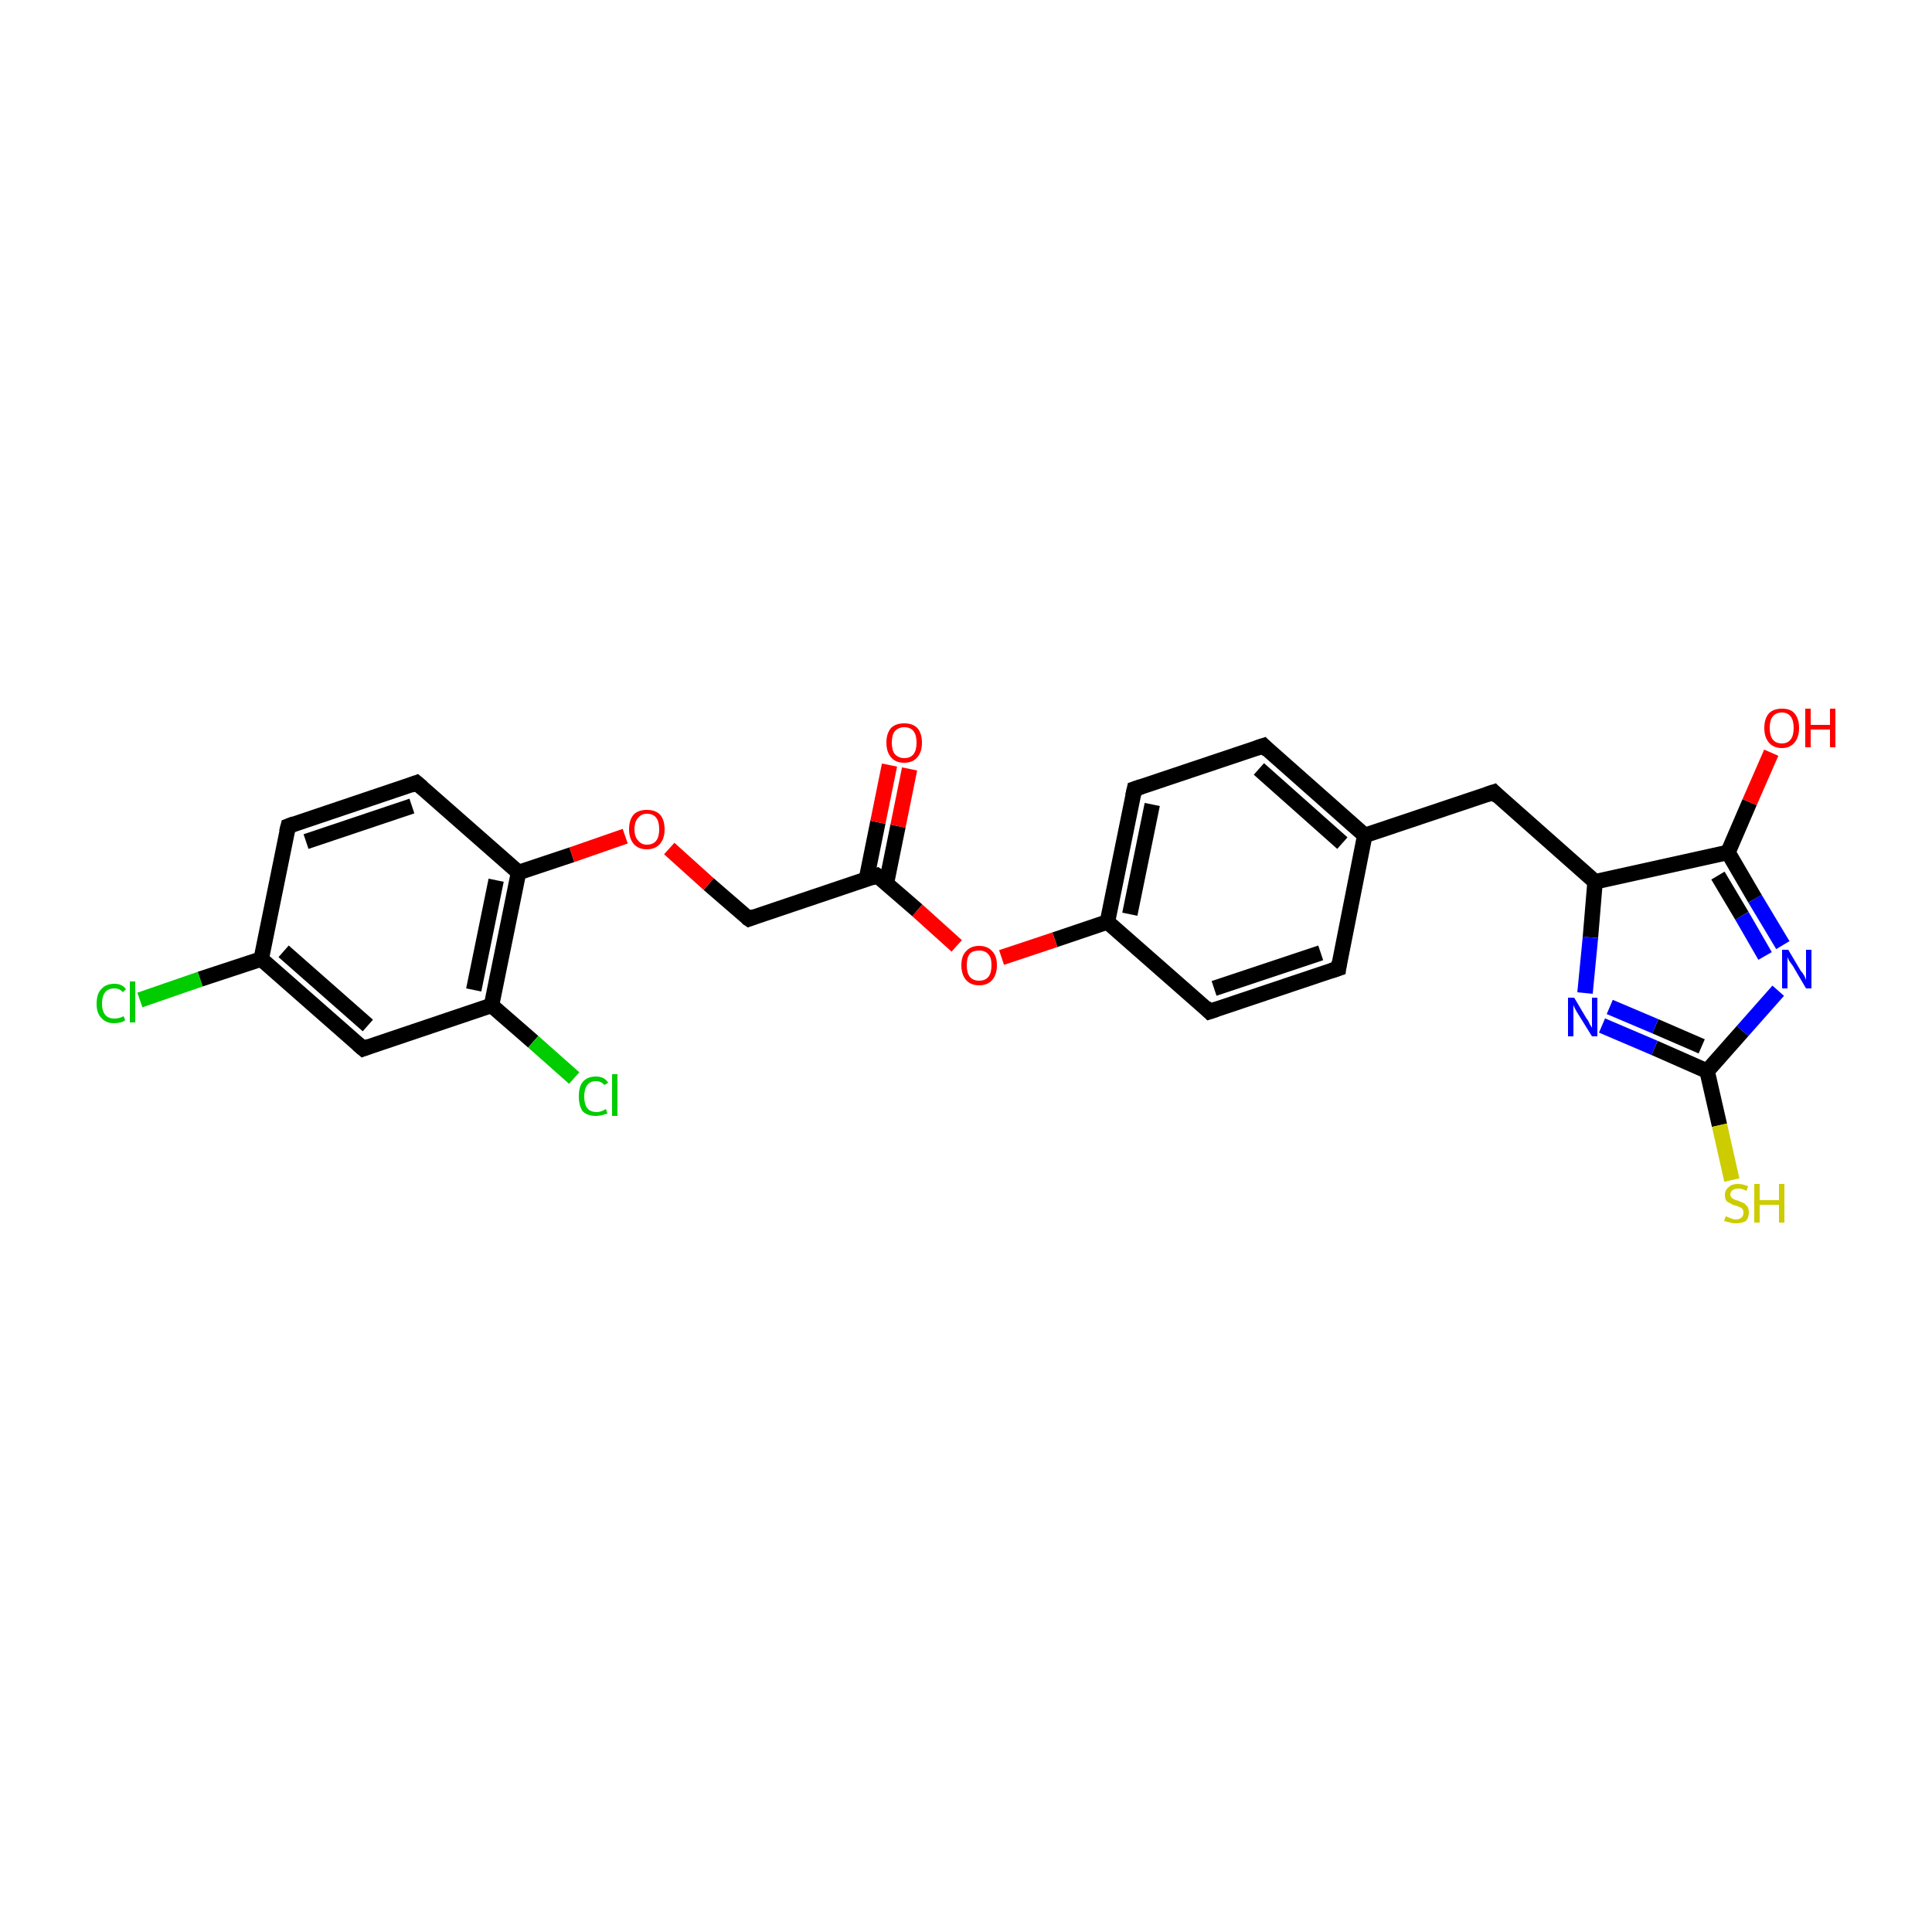 <?xml version='1.0' encoding='iso-8859-1'?>
<svg version='1.1' baseProfile='full'
              xmlns='http://www.w3.org/2000/svg'
                      xmlns:rdkit='http://www.rdkit.org/xml'
                      xmlns:xlink='http://www.w3.org/1999/xlink'
                  xml:space='preserve'
width='250px' height='250px' viewBox='0 0 250 250'>
<!-- END OF HEADER -->
<rect style='opacity:1.0;fill:#FFFFFF;stroke:none' width='250.0' height='250.0' x='0.0' y='0.0'> </rect>
<path class='bond-0 atom-0 atom-3' d='M 173.2,125.3 L 156.5,130.9' style='fill:none;fill-rule:evenodd;stroke:#000000;stroke-width:2.0px;stroke-linecap:butt;stroke-linejoin:miter;stroke-opacity:1' />
<path class='bond-0 atom-0 atom-3' d='M 170.9,123.3 L 157.1,127.9' style='fill:none;fill-rule:evenodd;stroke:#000000;stroke-width:2.0px;stroke-linecap:butt;stroke-linejoin:miter;stroke-opacity:1' />
<path class='bond-1 atom-0 atom-9' d='M 173.2,125.3 L 176.6,108.1' style='fill:none;fill-rule:evenodd;stroke:#000000;stroke-width:2.0px;stroke-linecap:butt;stroke-linejoin:miter;stroke-opacity:1' />
<path class='bond-2 atom-1 atom-4' d='M 163.5,96.5 L 146.8,102.1' style='fill:none;fill-rule:evenodd;stroke:#000000;stroke-width:2.0px;stroke-linecap:butt;stroke-linejoin:miter;stroke-opacity:1' />
<path class='bond-3 atom-1 atom-9' d='M 163.5,96.5 L 176.6,108.1' style='fill:none;fill-rule:evenodd;stroke:#000000;stroke-width:2.0px;stroke-linecap:butt;stroke-linejoin:miter;stroke-opacity:1' />
<path class='bond-3 atom-1 atom-9' d='M 162.9,99.5 L 173.7,109.1' style='fill:none;fill-rule:evenodd;stroke:#000000;stroke-width:2.0px;stroke-linecap:butt;stroke-linejoin:miter;stroke-opacity:1' />
<path class='bond-4 atom-2 atom-5' d='M 37.3,106.9 L 53.9,101.3' style='fill:none;fill-rule:evenodd;stroke:#000000;stroke-width:2.0px;stroke-linecap:butt;stroke-linejoin:miter;stroke-opacity:1' />
<path class='bond-4 atom-2 atom-5' d='M 39.6,108.9 L 53.3,104.3' style='fill:none;fill-rule:evenodd;stroke:#000000;stroke-width:2.0px;stroke-linecap:butt;stroke-linejoin:miter;stroke-opacity:1' />
<path class='bond-5 atom-2 atom-10' d='M 37.3,106.9 L 33.8,124.1' style='fill:none;fill-rule:evenodd;stroke:#000000;stroke-width:2.0px;stroke-linecap:butt;stroke-linejoin:miter;stroke-opacity:1' />
<path class='bond-6 atom-3 atom-11' d='M 156.5,130.9 L 143.3,119.3' style='fill:none;fill-rule:evenodd;stroke:#000000;stroke-width:2.0px;stroke-linecap:butt;stroke-linejoin:miter;stroke-opacity:1' />
<path class='bond-7 atom-4 atom-11' d='M 146.8,102.1 L 143.3,119.3' style='fill:none;fill-rule:evenodd;stroke:#000000;stroke-width:2.0px;stroke-linecap:butt;stroke-linejoin:miter;stroke-opacity:1' />
<path class='bond-7 atom-4 atom-11' d='M 149.1,104.1 L 146.2,118.3' style='fill:none;fill-rule:evenodd;stroke:#000000;stroke-width:2.0px;stroke-linecap:butt;stroke-linejoin:miter;stroke-opacity:1' />
<path class='bond-8 atom-5 atom-14' d='M 53.9,101.3 L 67.1,112.9' style='fill:none;fill-rule:evenodd;stroke:#000000;stroke-width:2.0px;stroke-linecap:butt;stroke-linejoin:miter;stroke-opacity:1' />
<path class='bond-9 atom-6 atom-9' d='M 193.3,102.5 L 176.6,108.1' style='fill:none;fill-rule:evenodd;stroke:#000000;stroke-width:2.0px;stroke-linecap:butt;stroke-linejoin:miter;stroke-opacity:1' />
<path class='bond-10 atom-6 atom-13' d='M 193.3,102.5 L 206.4,114.1' style='fill:none;fill-rule:evenodd;stroke:#000000;stroke-width:2.0px;stroke-linecap:butt;stroke-linejoin:miter;stroke-opacity:1' />
<path class='bond-11 atom-7 atom-10' d='M 47.0,135.7 L 33.8,124.1' style='fill:none;fill-rule:evenodd;stroke:#000000;stroke-width:2.0px;stroke-linecap:butt;stroke-linejoin:miter;stroke-opacity:1' />
<path class='bond-11 atom-7 atom-10' d='M 47.6,132.7 L 36.7,123.1' style='fill:none;fill-rule:evenodd;stroke:#000000;stroke-width:2.0px;stroke-linecap:butt;stroke-linejoin:miter;stroke-opacity:1' />
<path class='bond-12 atom-7 atom-12' d='M 47.0,135.7 L 63.6,130.1' style='fill:none;fill-rule:evenodd;stroke:#000000;stroke-width:2.0px;stroke-linecap:butt;stroke-linejoin:miter;stroke-opacity:1' />
<path class='bond-13 atom-8 atom-15' d='M 96.9,118.9 L 113.5,113.3' style='fill:none;fill-rule:evenodd;stroke:#000000;stroke-width:2.0px;stroke-linecap:butt;stroke-linejoin:miter;stroke-opacity:1' />
<path class='bond-14 atom-8 atom-24' d='M 96.9,118.9 L 91.7,114.4' style='fill:none;fill-rule:evenodd;stroke:#000000;stroke-width:2.0px;stroke-linecap:butt;stroke-linejoin:miter;stroke-opacity:1' />
<path class='bond-14 atom-8 atom-24' d='M 91.7,114.4 L 86.6,109.8' style='fill:none;fill-rule:evenodd;stroke:#FF0000;stroke-width:2.0px;stroke-linecap:butt;stroke-linejoin:miter;stroke-opacity:1' />
<path class='bond-15 atom-10 atom-18' d='M 33.8,124.1 L 25.9,126.7' style='fill:none;fill-rule:evenodd;stroke:#000000;stroke-width:2.0px;stroke-linecap:butt;stroke-linejoin:miter;stroke-opacity:1' />
<path class='bond-15 atom-10 atom-18' d='M 25.9,126.7 L 18.1,129.4' style='fill:none;fill-rule:evenodd;stroke:#00CC00;stroke-width:2.0px;stroke-linecap:butt;stroke-linejoin:miter;stroke-opacity:1' />
<path class='bond-16 atom-11 atom-25' d='M 143.3,119.3 L 136.5,121.6' style='fill:none;fill-rule:evenodd;stroke:#000000;stroke-width:2.0px;stroke-linecap:butt;stroke-linejoin:miter;stroke-opacity:1' />
<path class='bond-16 atom-11 atom-25' d='M 136.5,121.6 L 129.6,123.9' style='fill:none;fill-rule:evenodd;stroke:#FF0000;stroke-width:2.0px;stroke-linecap:butt;stroke-linejoin:miter;stroke-opacity:1' />
<path class='bond-17 atom-12 atom-14' d='M 63.6,130.1 L 67.1,112.9' style='fill:none;fill-rule:evenodd;stroke:#000000;stroke-width:2.0px;stroke-linecap:butt;stroke-linejoin:miter;stroke-opacity:1' />
<path class='bond-17 atom-12 atom-14' d='M 61.3,128.1 L 64.2,113.9' style='fill:none;fill-rule:evenodd;stroke:#000000;stroke-width:2.0px;stroke-linecap:butt;stroke-linejoin:miter;stroke-opacity:1' />
<path class='bond-18 atom-12 atom-19' d='M 63.6,130.1 L 69.0,134.8' style='fill:none;fill-rule:evenodd;stroke:#000000;stroke-width:2.0px;stroke-linecap:butt;stroke-linejoin:miter;stroke-opacity:1' />
<path class='bond-18 atom-12 atom-19' d='M 69.0,134.8 L 74.3,139.5' style='fill:none;fill-rule:evenodd;stroke:#00CC00;stroke-width:2.0px;stroke-linecap:butt;stroke-linejoin:miter;stroke-opacity:1' />
<path class='bond-19 atom-13 atom-16' d='M 206.4,114.1 L 223.6,110.3' style='fill:none;fill-rule:evenodd;stroke:#000000;stroke-width:2.0px;stroke-linecap:butt;stroke-linejoin:miter;stroke-opacity:1' />
<path class='bond-20 atom-13 atom-20' d='M 206.4,114.1 L 205.8,121.3' style='fill:none;fill-rule:evenodd;stroke:#000000;stroke-width:2.0px;stroke-linecap:butt;stroke-linejoin:miter;stroke-opacity:1' />
<path class='bond-20 atom-13 atom-20' d='M 205.8,121.3 L 205.1,128.5' style='fill:none;fill-rule:evenodd;stroke:#0000FF;stroke-width:2.0px;stroke-linecap:butt;stroke-linejoin:miter;stroke-opacity:1' />
<path class='bond-21 atom-14 atom-24' d='M 67.1,112.9 L 74.0,110.6' style='fill:none;fill-rule:evenodd;stroke:#000000;stroke-width:2.0px;stroke-linecap:butt;stroke-linejoin:miter;stroke-opacity:1' />
<path class='bond-21 atom-14 atom-24' d='M 74.0,110.6 L 80.9,108.2' style='fill:none;fill-rule:evenodd;stroke:#FF0000;stroke-width:2.0px;stroke-linecap:butt;stroke-linejoin:miter;stroke-opacity:1' />
<path class='bond-22 atom-15 atom-22' d='M 114.7,114.3 L 116.2,106.9' style='fill:none;fill-rule:evenodd;stroke:#000000;stroke-width:2.0px;stroke-linecap:butt;stroke-linejoin:miter;stroke-opacity:1' />
<path class='bond-22 atom-15 atom-22' d='M 116.2,106.9 L 117.7,99.5' style='fill:none;fill-rule:evenodd;stroke:#FF0000;stroke-width:2.0px;stroke-linecap:butt;stroke-linejoin:miter;stroke-opacity:1' />
<path class='bond-22 atom-15 atom-22' d='M 112.1,113.8 L 113.6,106.4' style='fill:none;fill-rule:evenodd;stroke:#000000;stroke-width:2.0px;stroke-linecap:butt;stroke-linejoin:miter;stroke-opacity:1' />
<path class='bond-22 atom-15 atom-22' d='M 113.6,106.4 L 115.1,99.0' style='fill:none;fill-rule:evenodd;stroke:#FF0000;stroke-width:2.0px;stroke-linecap:butt;stroke-linejoin:miter;stroke-opacity:1' />
<path class='bond-23 atom-15 atom-25' d='M 113.5,113.3 L 118.7,117.8' style='fill:none;fill-rule:evenodd;stroke:#000000;stroke-width:2.0px;stroke-linecap:butt;stroke-linejoin:miter;stroke-opacity:1' />
<path class='bond-23 atom-15 atom-25' d='M 118.7,117.8 L 123.8,122.4' style='fill:none;fill-rule:evenodd;stroke:#FF0000;stroke-width:2.0px;stroke-linecap:butt;stroke-linejoin:miter;stroke-opacity:1' />
<path class='bond-24 atom-16 atom-21' d='M 223.6,110.3 L 227.1,116.3' style='fill:none;fill-rule:evenodd;stroke:#000000;stroke-width:2.0px;stroke-linecap:butt;stroke-linejoin:miter;stroke-opacity:1' />
<path class='bond-24 atom-16 atom-21' d='M 227.1,116.3 L 230.7,122.3' style='fill:none;fill-rule:evenodd;stroke:#0000FF;stroke-width:2.0px;stroke-linecap:butt;stroke-linejoin:miter;stroke-opacity:1' />
<path class='bond-24 atom-16 atom-21' d='M 222.3,113.3 L 225.4,118.5' style='fill:none;fill-rule:evenodd;stroke:#000000;stroke-width:2.0px;stroke-linecap:butt;stroke-linejoin:miter;stroke-opacity:1' />
<path class='bond-24 atom-16 atom-21' d='M 225.4,118.5 L 228.4,123.7' style='fill:none;fill-rule:evenodd;stroke:#0000FF;stroke-width:2.0px;stroke-linecap:butt;stroke-linejoin:miter;stroke-opacity:1' />
<path class='bond-25 atom-16 atom-23' d='M 223.6,110.3 L 226.4,103.8' style='fill:none;fill-rule:evenodd;stroke:#000000;stroke-width:2.0px;stroke-linecap:butt;stroke-linejoin:miter;stroke-opacity:1' />
<path class='bond-25 atom-16 atom-23' d='M 226.4,103.8 L 229.2,97.4' style='fill:none;fill-rule:evenodd;stroke:#FF0000;stroke-width:2.0px;stroke-linecap:butt;stroke-linejoin:miter;stroke-opacity:1' />
<path class='bond-26 atom-17 atom-20' d='M 220.9,138.6 L 214.1,135.6' style='fill:none;fill-rule:evenodd;stroke:#000000;stroke-width:2.0px;stroke-linecap:butt;stroke-linejoin:miter;stroke-opacity:1' />
<path class='bond-26 atom-17 atom-20' d='M 214.1,135.6 L 207.3,132.7' style='fill:none;fill-rule:evenodd;stroke:#0000FF;stroke-width:2.0px;stroke-linecap:butt;stroke-linejoin:miter;stroke-opacity:1' />
<path class='bond-26 atom-17 atom-20' d='M 220.2,135.4 L 214.2,132.8' style='fill:none;fill-rule:evenodd;stroke:#000000;stroke-width:2.0px;stroke-linecap:butt;stroke-linejoin:miter;stroke-opacity:1' />
<path class='bond-26 atom-17 atom-20' d='M 214.2,132.8 L 208.3,130.3' style='fill:none;fill-rule:evenodd;stroke:#0000FF;stroke-width:2.0px;stroke-linecap:butt;stroke-linejoin:miter;stroke-opacity:1' />
<path class='bond-27 atom-17 atom-21' d='M 220.9,138.6 L 225.5,133.4' style='fill:none;fill-rule:evenodd;stroke:#000000;stroke-width:2.0px;stroke-linecap:butt;stroke-linejoin:miter;stroke-opacity:1' />
<path class='bond-27 atom-17 atom-21' d='M 225.5,133.4 L 230.1,128.2' style='fill:none;fill-rule:evenodd;stroke:#0000FF;stroke-width:2.0px;stroke-linecap:butt;stroke-linejoin:miter;stroke-opacity:1' />
<path class='bond-28 atom-17 atom-26' d='M 220.9,138.6 L 222.5,145.6' style='fill:none;fill-rule:evenodd;stroke:#000000;stroke-width:2.0px;stroke-linecap:butt;stroke-linejoin:miter;stroke-opacity:1' />
<path class='bond-28 atom-17 atom-26' d='M 222.5,145.6 L 224.1,152.7' style='fill:none;fill-rule:evenodd;stroke:#CCCC00;stroke-width:2.0px;stroke-linecap:butt;stroke-linejoin:miter;stroke-opacity:1' />
<path d='M 172.3,125.6 L 173.2,125.3 L 173.3,124.5' style='fill:none;stroke:#000000;stroke-width:2.0px;stroke-linecap:butt;stroke-linejoin:miter;stroke-opacity:1;' />
<path d='M 162.6,96.8 L 163.5,96.5 L 164.1,97.1' style='fill:none;stroke:#000000;stroke-width:2.0px;stroke-linecap:butt;stroke-linejoin:miter;stroke-opacity:1;' />
<path d='M 38.1,106.6 L 37.3,106.9 L 37.1,107.7' style='fill:none;stroke:#000000;stroke-width:2.0px;stroke-linecap:butt;stroke-linejoin:miter;stroke-opacity:1;' />
<path d='M 157.4,130.6 L 156.5,130.9 L 155.9,130.3' style='fill:none;stroke:#000000;stroke-width:2.0px;stroke-linecap:butt;stroke-linejoin:miter;stroke-opacity:1;' />
<path d='M 147.7,101.8 L 146.8,102.1 L 146.6,103.0' style='fill:none;stroke:#000000;stroke-width:2.0px;stroke-linecap:butt;stroke-linejoin:miter;stroke-opacity:1;' />
<path d='M 53.1,101.6 L 53.9,101.3 L 54.6,101.9' style='fill:none;stroke:#000000;stroke-width:2.0px;stroke-linecap:butt;stroke-linejoin:miter;stroke-opacity:1;' />
<path d='M 192.4,102.8 L 193.3,102.5 L 193.9,103.1' style='fill:none;stroke:#000000;stroke-width:2.0px;stroke-linecap:butt;stroke-linejoin:miter;stroke-opacity:1;' />
<path d='M 46.3,135.1 L 47.0,135.7 L 47.8,135.4' style='fill:none;stroke:#000000;stroke-width:2.0px;stroke-linecap:butt;stroke-linejoin:miter;stroke-opacity:1;' />
<path d='M 97.7,118.6 L 96.9,118.9 L 96.6,118.7' style='fill:none;stroke:#000000;stroke-width:2.0px;stroke-linecap:butt;stroke-linejoin:miter;stroke-opacity:1;' />
<path d='M 112.7,113.6 L 113.5,113.3 L 113.8,113.5' style='fill:none;stroke:#000000;stroke-width:2.0px;stroke-linecap:butt;stroke-linejoin:miter;stroke-opacity:1;' />
<path class='atom-18' d='M 12.5 129.9
Q 12.5 128.6, 13.1 128.0
Q 13.7 127.3, 14.8 127.3
Q 15.8 127.3, 16.3 128.0
L 15.9 128.4
Q 15.5 127.9, 14.8 127.9
Q 14.0 127.9, 13.6 128.4
Q 13.2 128.9, 13.2 129.9
Q 13.2 130.8, 13.6 131.3
Q 14.0 131.8, 14.8 131.8
Q 15.4 131.8, 16.0 131.5
L 16.2 132.0
Q 16.0 132.2, 15.6 132.3
Q 15.2 132.4, 14.7 132.4
Q 13.7 132.4, 13.1 131.7
Q 12.5 131.1, 12.5 129.9
' fill='#00CC00'/>
<path class='atom-18' d='M 16.8 127.0
L 17.5 127.0
L 17.5 132.3
L 16.8 132.3
L 16.8 127.0
' fill='#00CC00'/>
<path class='atom-19' d='M 74.9 141.9
Q 74.9 140.6, 75.4 140.0
Q 76.0 139.3, 77.1 139.3
Q 78.2 139.3, 78.7 140.1
L 78.2 140.4
Q 77.8 139.9, 77.1 139.9
Q 76.4 139.9, 76.0 140.4
Q 75.6 140.9, 75.6 141.9
Q 75.6 142.9, 76.0 143.4
Q 76.4 143.9, 77.2 143.9
Q 77.8 143.9, 78.4 143.5
L 78.6 144.1
Q 78.3 144.2, 77.9 144.3
Q 77.5 144.4, 77.1 144.4
Q 76.0 144.4, 75.4 143.8
Q 74.9 143.1, 74.9 141.9
' fill='#00CC00'/>
<path class='atom-19' d='M 79.2 139.0
L 79.9 139.0
L 79.9 144.4
L 79.2 144.4
L 79.2 139.0
' fill='#00CC00'/>
<path class='atom-20' d='M 203.7 129.1
L 205.3 131.8
Q 205.5 132.0, 205.7 132.5
Q 206.0 133.0, 206.0 133.0
L 206.0 129.1
L 206.7 129.1
L 206.7 134.1
L 206.0 134.1
L 204.2 131.2
Q 204.0 130.9, 203.8 130.5
Q 203.6 130.1, 203.6 130.0
L 203.6 134.1
L 202.9 134.1
L 202.9 129.1
L 203.7 129.1
' fill='#0000FF'/>
<path class='atom-21' d='M 231.4 122.9
L 233.0 125.6
Q 233.2 125.8, 233.5 126.3
Q 233.7 126.8, 233.7 126.8
L 233.7 122.9
L 234.4 122.9
L 234.4 127.9
L 233.7 127.9
L 232.0 125.0
Q 231.8 124.7, 231.5 124.3
Q 231.3 123.9, 231.3 123.8
L 231.3 127.9
L 230.6 127.9
L 230.6 122.9
L 231.4 122.9
' fill='#0000FF'/>
<path class='atom-22' d='M 114.7 96.1
Q 114.7 94.9, 115.3 94.2
Q 115.9 93.6, 117.0 93.6
Q 118.1 93.6, 118.7 94.2
Q 119.3 94.9, 119.3 96.1
Q 119.3 97.3, 118.7 98.0
Q 118.1 98.7, 117.0 98.7
Q 115.9 98.7, 115.3 98.0
Q 114.7 97.3, 114.7 96.1
M 117.0 98.1
Q 117.8 98.1, 118.2 97.6
Q 118.6 97.1, 118.6 96.1
Q 118.6 95.1, 118.2 94.6
Q 117.8 94.1, 117.0 94.1
Q 116.3 94.1, 115.8 94.6
Q 115.4 95.1, 115.4 96.1
Q 115.4 97.1, 115.8 97.6
Q 116.3 98.1, 117.0 98.1
' fill='#FF0000'/>
<path class='atom-23' d='M 228.3 94.2
Q 228.3 93.0, 228.9 92.3
Q 229.5 91.7, 230.6 91.7
Q 231.7 91.7, 232.2 92.3
Q 232.8 93.0, 232.8 94.2
Q 232.8 95.4, 232.2 96.1
Q 231.6 96.8, 230.6 96.8
Q 229.5 96.8, 228.9 96.1
Q 228.3 95.4, 228.3 94.2
M 230.6 96.2
Q 231.3 96.2, 231.7 95.7
Q 232.1 95.2, 232.1 94.2
Q 232.1 93.2, 231.7 92.7
Q 231.3 92.2, 230.6 92.2
Q 229.8 92.2, 229.4 92.7
Q 229.0 93.2, 229.0 94.2
Q 229.0 95.2, 229.4 95.7
Q 229.8 96.2, 230.6 96.2
' fill='#FF0000'/>
<path class='atom-23' d='M 233.6 91.7
L 234.3 91.7
L 234.3 93.8
L 236.8 93.8
L 236.8 91.7
L 237.5 91.7
L 237.5 96.7
L 236.8 96.7
L 236.8 94.4
L 234.3 94.4
L 234.3 96.7
L 233.6 96.7
L 233.6 91.7
' fill='#FF0000'/>
<path class='atom-24' d='M 81.4 107.3
Q 81.4 106.1, 82.0 105.4
Q 82.6 104.8, 83.7 104.8
Q 84.8 104.8, 85.4 105.4
Q 86.0 106.1, 86.0 107.3
Q 86.0 108.5, 85.4 109.2
Q 84.8 109.9, 83.7 109.9
Q 82.6 109.9, 82.0 109.2
Q 81.4 108.5, 81.4 107.3
M 83.7 109.3
Q 84.5 109.3, 84.9 108.8
Q 85.3 108.3, 85.3 107.3
Q 85.3 106.3, 84.9 105.8
Q 84.5 105.3, 83.7 105.3
Q 83.0 105.3, 82.6 105.8
Q 82.1 106.3, 82.1 107.3
Q 82.1 108.3, 82.6 108.8
Q 83.0 109.3, 83.7 109.3
' fill='#FF0000'/>
<path class='atom-25' d='M 124.4 124.9
Q 124.4 123.7, 125.0 123.1
Q 125.6 122.4, 126.7 122.4
Q 127.8 122.4, 128.4 123.1
Q 129.0 123.7, 129.0 124.9
Q 129.0 126.1, 128.4 126.8
Q 127.8 127.5, 126.7 127.5
Q 125.6 127.5, 125.0 126.8
Q 124.4 126.1, 124.4 124.9
M 126.7 126.9
Q 127.5 126.9, 127.9 126.4
Q 128.3 125.9, 128.3 124.9
Q 128.3 123.9, 127.9 123.5
Q 127.5 123.0, 126.7 123.0
Q 125.9 123.0, 125.5 123.4
Q 125.1 123.9, 125.1 124.9
Q 125.1 125.9, 125.5 126.4
Q 125.9 126.9, 126.7 126.9
' fill='#FF0000'/>
<path class='atom-26' d='M 223.3 157.4
Q 223.4 157.4, 223.6 157.5
Q 223.8 157.6, 224.1 157.7
Q 224.4 157.8, 224.6 157.8
Q 225.1 157.8, 225.4 157.5
Q 225.6 157.3, 225.6 156.9
Q 225.6 156.6, 225.5 156.5
Q 225.4 156.3, 225.1 156.2
Q 224.9 156.1, 224.6 156.0
Q 224.1 155.9, 223.9 155.7
Q 223.6 155.6, 223.4 155.4
Q 223.2 155.1, 223.2 154.6
Q 223.2 154.0, 223.7 153.6
Q 224.1 153.2, 224.9 153.2
Q 225.5 153.2, 226.2 153.5
L 226.0 154.1
Q 225.4 153.8, 225.0 153.8
Q 224.5 153.8, 224.2 154.0
Q 223.9 154.2, 223.9 154.6
Q 223.9 154.8, 224.1 155.0
Q 224.2 155.1, 224.4 155.2
Q 224.6 155.3, 225.0 155.4
Q 225.4 155.6, 225.7 155.7
Q 225.9 155.9, 226.1 156.1
Q 226.3 156.4, 226.3 156.9
Q 226.3 157.6, 225.9 158.0
Q 225.4 158.3, 224.6 158.3
Q 224.2 158.3, 223.9 158.2
Q 223.5 158.1, 223.1 158.0
L 223.3 157.4
' fill='#CCCC00'/>
<path class='atom-26' d='M 227.0 153.2
L 227.7 153.2
L 227.7 155.3
L 230.2 155.3
L 230.2 153.2
L 230.9 153.2
L 230.9 158.2
L 230.2 158.2
L 230.2 155.9
L 227.7 155.9
L 227.7 158.2
L 227.0 158.2
L 227.0 153.2
' fill='#CCCC00'/>
</svg>
